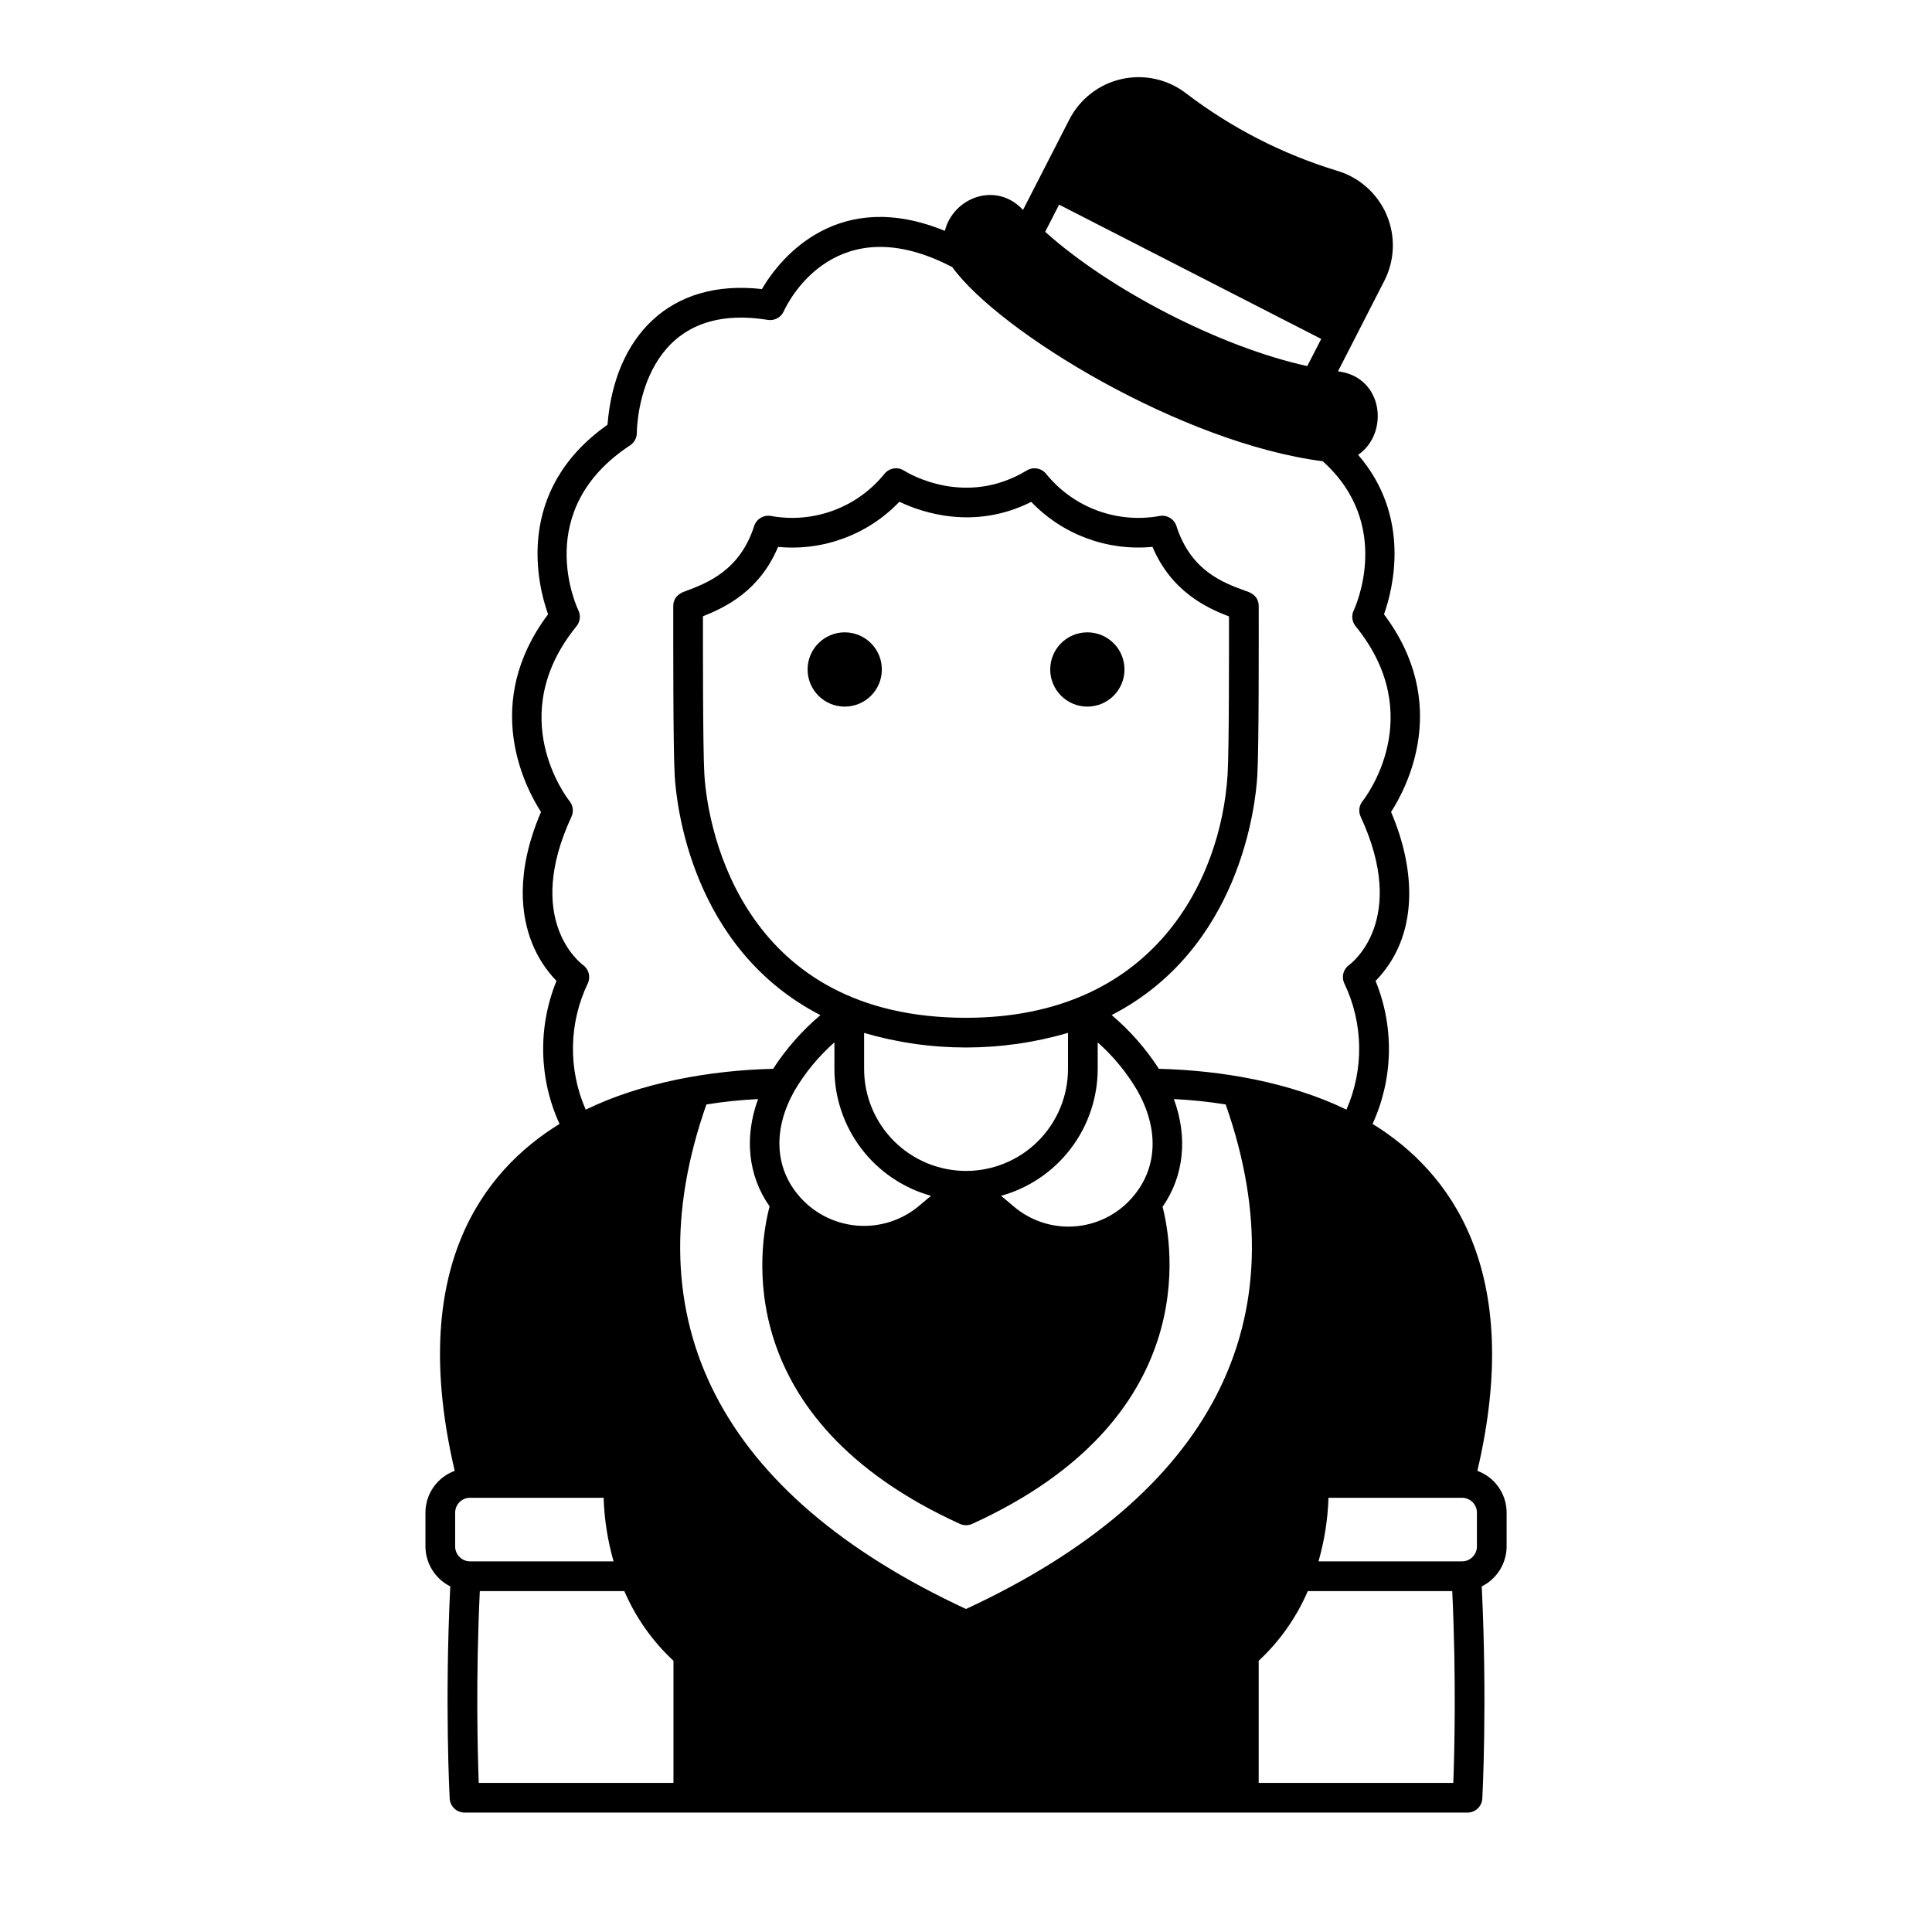 <?xml version="1.0" encoding="UTF-8"?>
<!-- Uploaded to: SVG Find, www.svgrepo.com, Generator: SVG Find Mixer Tools -->
<svg fill="#000000" width="800px" height="800px" version="1.1" viewBox="144 144 512 512" xmlns="http://www.w3.org/2000/svg">
 <g>
  <path d="m377.7 321.42c0 5.434-4.402 9.84-9.84 9.84-5.434 0-9.84-4.406-9.84-9.84 0-5.438 4.406-9.844 9.84-9.844 5.438 0 9.84 4.406 9.84 9.844"/>
  <path d="m442 321.42c0 5.434-4.402 9.84-9.84 9.84-5.434 0-9.84-4.406-9.84-9.84 0-5.438 4.406-9.844 9.84-9.844 5.438 0 9.84 4.406 9.84 9.844"/>
  <path d="m532.9 624.35c2.09 0 3.812-1.633 3.93-3.719 0.016-0.258 1.352-25.289-0.152-56.219 4.019-1.996 6.57-6.09 6.594-10.578v-8.973c-0.008-4.953-3.106-9.371-7.754-11.074 12.496-53.258-7.246-79.293-27.77-91.945 5.488-11.977 5.777-25.691 0.793-37.887 11.555-11.828 10.707-29.383 4.106-44.77 4.309-6.695 15.816-28.82-1.871-52.383 2.348-6.594 7.332-25.84-6.859-42.27 8.285-5.641 6.801-20.66-5.336-22.129 0.051-0.098 4.41-8.602 4.356-8.5l7.93-15.496 0.004-0.004c2.789-5.465 3-11.891 0.57-17.527-2.426-5.637-7.238-9.898-13.125-11.629-14.41-4.391-27.922-11.316-39.906-20.445-4.844-3.773-11.113-5.191-17.109-3.867-5.992 1.32-11.086 5.246-13.895 10.703l-7.941 15.5-4.356 8.496c-7.059-7.648-18.453-3.367-20.715 5.547-28.012-11.48-43.375 6.684-48.48 15.426-24.57-2.785-39.074 12.723-40.918 35.949-24.832 17.551-18.496 42.531-15.75 50.238-17.688 23.562-6.18 45.688-1.871 52.383-6.941 16.184-5.172 27.77-2.375 34.738v0.004c1.484 3.734 3.688 7.144 6.481 10.035-4.977 12.199-4.688 25.918 0.801 37.895-20.52 12.641-40.262 38.668-27.777 91.938h0.004c-4.652 1.699-7.75 6.121-7.758 11.074v8.973c0.023 4.484 2.566 8.57 6.578 10.566-1.508 30.934-0.168 55.973-0.156 56.23 0.117 2.086 1.84 3.719 3.93 3.719zm2.5-70.516c-0.004 1.938-1.41 3.586-3.324 3.894-0.203 0.027-0.406 0.043-0.613 0.043h-38.047c1.574-5.484 2.465-11.145 2.644-16.848h35.402c2.172 0.004 3.934 1.766 3.938 3.938zm-266.84 3.938h-0.004c-0.191 0-0.387-0.012-0.578-0.039-1.926-0.293-3.352-1.945-3.356-3.898v-8.973c0-2.172 1.762-3.934 3.934-3.938h35.41c0.18 5.703 1.066 11.363 2.637 16.848zm200.77-208.59c-1.707 28.098-19.699 64.543-69.328 64.543-58.395 0-68.383-48.582-69.34-64.539-0.406-6.773-0.375-34.27-0.375-41.871 5.957-2.348 14.996-6.691 19.91-18.379l-0.004-0.004c11.984 1.152 23.836-3.258 32.152-11.961 5.988 2.859 19.848 7.629 34.945 0.035h-0.004c8.324 8.68 20.164 13.07 32.133 11.918 5.027 11.902 14.523 16.254 20.277 18.43 0.004 7.504 0.047 34.961-0.367 41.828zm-96.332 68.555c17.645 5.152 36.391 5.144 54.031-0.016v9.551c0.004 7.168-2.84 14.047-7.906 19.117-5.066 5.066-11.941 7.918-19.109 7.918s-14.039-2.852-19.109-7.918c-5.066-5.07-7.91-11.949-7.906-19.117zm71.707 42.84c-3.797 4.797-9.391 7.828-15.484 8.391-6.09 0.566-12.145-1.387-16.758-5.406l-3.164-2.66c7.356-2.039 13.84-6.434 18.461-12.504 4.625-6.074 7.133-13.492 7.144-21.125v-7.031 0.004c4.164 3.691 7.719 8.016 10.531 12.82 5.602 9.938 5.336 19.965-0.73 27.512zm-79.578-40.34v7.035c0.012 7.633 2.516 15.051 7.141 21.125 4.621 6.07 11.105 10.465 18.457 12.504l-2.891 2.434c-4.648 4.027-10.734 5.992-16.859 5.449-6.125-0.543-11.77-3.551-15.637-8.336-6.094-7.484-6.383-17.469-0.793-27.387v0.004c2.828-4.809 6.402-9.137 10.582-12.828zm-17.176 43.477c-2.75 10.371-10.883 56.211 50.43 84.129 1.035 0.473 2.227 0.473 3.262 0 61.016-27.793 53.121-73.707 50.449-84.023 5.699-8.195 6.719-18.43 2.996-28.555 4.598 0.223 9.18 0.699 13.727 1.426 20.133 57.281-3.617 103.45-68.805 133.71-65.188-30.258-88.938-76.426-68.805-133.71 4.535-0.727 9.105-1.203 13.691-1.426-3.707 10.105-2.668 20.301 3.055 28.449zm76.723-265.48 69.461 35.586-3.691 7.199c-22.785-4.988-52.113-20.012-69.461-35.582zm-129.23 162.2c0.625-1.355 0.434-2.945-0.496-4.113-0.723-0.91-17.508-22.598 1.836-46.375 0.965-1.18 1.156-2.812 0.5-4.184-0.516-1.078-12.363-26.625 13.707-43.746l-0.004-0.004c1.102-0.723 1.766-1.945 1.777-3.262 0.02-3.246 1.531-35.344 34.719-29.973h-0.004c1.766 0.281 3.496-0.656 4.227-2.285 1.434-3.176 14.16-27.652 44.66-11.699 12.488 17.23 60.793 46.617 98.176 51.445 18.641 16.719 8.645 38.598 8.207 39.523-0.66 1.371-0.465 3.004 0.496 4.184 19.344 23.777 2.562 45.465 1.848 46.367l-0.004-0.004c-0.938 1.168-1.133 2.766-0.5 4.125 12.695 27.359-2.414 38.824-3.039 39.281v-0.004c-1.555 1.098-2.102 3.144-1.305 4.871 5.062 10.539 5.273 22.77 0.574 33.477-14.965-7.25-33.145-10.41-49.703-10.812v0.004c-3.449-5.34-7.664-10.137-12.512-14.246 34.039-17.551 38.117-55.539 38.59-63.34 0.445-7.367 0.383-36.602 0.379-45.047 0-3.344-3.402-3.934-3.613-4.074-5.727-2.086-14.383-5.238-18.195-17.133h0.004c-0.605-1.879-2.512-3.023-4.453-2.672-5.559 1.012-11.285 0.508-16.578-1.457-5.297-1.969-9.965-5.324-13.516-9.715-1.238-1.535-3.418-1.918-5.102-0.895-16.051 9.73-30.902 1.066-32.543 0.047l-0.094-0.059v0.004c-1.684-1.012-3.856-0.629-5.09 0.902-3.547 4.391-8.215 7.742-13.508 9.711-5.293 1.965-11.016 2.473-16.57 1.461-1.945-0.352-3.852 0.789-4.457 2.672-3.785 11.785-12.391 15.055-18.086 17.215-0.137 0.098-3.359 0.777-3.356 3.996 0.004 8.359-0.051 37.723 0.391 45.043 0.469 7.797 4.527 45.789 38.609 63.355-4.856 4.102-9.078 8.895-12.535 14.227-16.684 0.402-34.828 3.621-49.66 10.82h-0.004c-4.699-10.711-4.492-22.941 0.566-33.488 0.777-1.715 0.242-3.738-1.277-4.848-0.648-0.473-15.762-11.938-3.062-39.297zm-24.289 205.22h38.297c3.008 6.996 7.441 13.285 13.023 18.469v32.367h-51.602c-0.301-7.922-0.816-27.625 0.281-50.836zm257.98 50.836h-51.57v-32.367c5.578-5.184 10.008-11.473 13.012-18.469h38.285c1.09 23.215 0.574 42.918 0.273 50.836z"/>
 </g>
</svg>